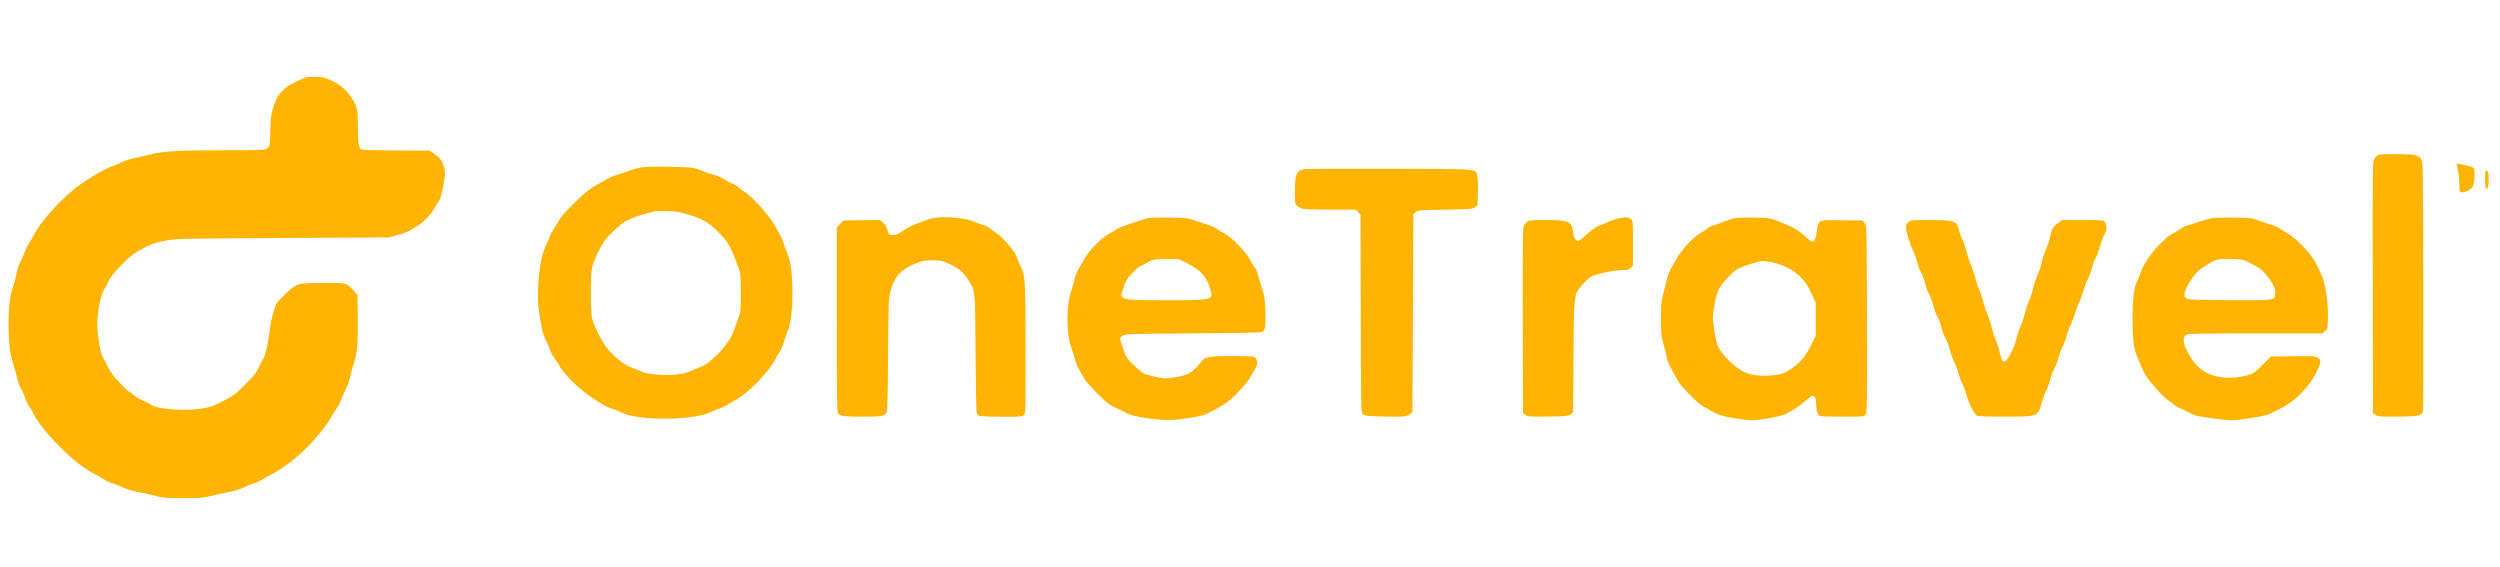 <svg xmlns="http://www.w3.org/2000/svg" width="2647" height="600" viewBox="0 0 2647 600" version="1.1"><path d="M 323.500 82.020 C 321.850 82.545, 316.621 84.892, 311.880 87.237 C 299.511 93.354, 293.496 100.321, 289.517 113.139 C 286.988 121.285, 286.567 124.382, 286.276 137 C 286.093 144.975, 285.724 152.504, 285.457 153.732 C 285.190 154.959, 283.579 156.684, 281.877 157.564 C 279.188 158.954, 273.713 159.154, 240.141 159.084 C 191.130 158.983, 171.777 160.043, 159 163.526 C 153.775 164.951, 145.900 166.796, 141.500 167.626 C 136.991 168.478, 131.279 170.380, 128.410 171.987 C 125.610 173.554, 121.335 175.361, 118.910 176.002 C 114.709 177.112, 104.540 182.537, 95.168 188.667 C 92.786 190.225, 88.731 192.850, 86.157 194.500 C 83.584 196.150, 80.200 198.625, 78.639 200 C 65.824 211.285, 62.371 214.615, 55.085 222.714 C 46.077 232.727, 39.291 241.936, 35.717 249 C 34.464 251.475, 32.230 255.301, 30.751 257.501 C 29.273 259.702, 27.197 263.977, 26.139 267.001 C 25.081 270.026, 23.029 274.592, 21.579 277.148 C 20.129 279.705, 18.275 285.330, 17.458 289.648 C 16.642 293.967, 14.862 300.748, 13.502 304.717 C 10.384 313.815, 9.016 325.644, 9.016 343.500 C 9.016 361.998, 10.369 373.455, 13.916 385 C 15.521 390.225, 17.536 397.565, 18.393 401.311 C 19.250 405.057, 20.885 409.434, 22.027 411.038 C 23.169 412.642, 25.208 417.201, 26.557 421.169 C 27.907 425.136, 29.864 429.309, 30.907 430.441 C 31.950 431.574, 33.883 434.750, 35.203 437.500 C 39.667 446.805, 49.910 459.689, 64.131 473.886 C 78.145 487.878, 90.036 496.892, 103.500 503.730 C 106.250 505.127, 109.583 507.117, 110.908 508.153 C 112.232 509.188, 115.832 510.761, 118.908 511.647 C 121.983 512.533, 127.166 514.596, 130.423 516.231 C 134.064 518.058, 140.230 519.899, 146.423 521.008 C 151.966 522, 160.325 523.858, 165 525.136 C 172.609 527.217, 175.648 527.460, 194 527.458 C 211.987 527.456, 215.542 527.182, 223 525.227 C 227.675 524.001, 236.225 522.103, 242 521.009 C 248.500 519.777, 254.644 517.900, 258.129 516.081 C 261.225 514.465, 265.725 512.631, 268.129 512.006 C 270.533 511.381, 274.975 509.382, 278 507.563 C 281.025 505.743, 285.525 503.284, 288 502.096 C 292.261 500.052, 301.087 494.109, 309.637 487.526 C 324.247 476.278, 342.727 455.638, 350.723 441.638 C 352.250 438.963, 355.004 434.527, 356.841 431.779 C 358.679 429.031, 361.043 424.280, 362.096 421.221 C 363.148 418.163, 365.115 413.773, 366.466 411.468 C 367.817 409.162, 369.810 403.276, 370.895 398.388 C 371.979 393.500, 373.785 386.877, 374.907 383.671 C 378.212 374.225, 379.133 363.181, 378.806 336.881 L 378.500 312.262 374.055 307.381 C 366.757 299.366, 367.273 299.496, 343 299.529 C 329.136 299.548, 320.051 299.989, 317.420 300.772 C 311.967 302.394, 306.913 306.106, 298.898 314.376 C 292.759 320.711, 292.026 321.944, 289.602 330.022 C 288.154 334.845, 286.512 342.443, 285.952 346.907 C 283.967 362.744, 281.136 376.083, 279.079 379.290 C 277.947 381.055, 275.677 385.330, 274.035 388.789 C 270.878 395.437, 269.417 397.283, 258.934 407.869 C 249.866 417.026, 246.157 419.695, 234.028 425.791 C 225.363 430.146, 221.819 431.340, 214 432.535 C 202.056 434.362, 186.164 434.376, 174.500 432.571 C 164.480 431.021, 162.652 430.472, 158.918 427.889 C 157.498 426.907, 153.921 425.151, 150.968 423.988 C 148.016 422.824, 143.889 420.326, 141.797 418.436 C 139.706 416.546, 137.639 415, 137.204 415 C 136.202 415, 125.692 404.551, 120.738 398.629 C 118.669 396.156, 115.627 391.290, 113.978 387.816 C 112.328 384.342, 110.090 380.119, 109.004 378.432 C 106.474 374.503, 103 354.440, 103 343.762 C 103 330.994, 106.546 312.403, 110.014 306.988 C 111.603 304.506, 113.641 300.711, 114.542 298.554 C 116.470 293.940, 121.182 287.982, 129.550 279.577 C 138.337 270.750, 142.983 267.355, 153.815 261.840 C 161.852 257.748, 165.499 256.556, 175.489 254.759 C 187.178 252.657, 190.506 252.583, 299.500 251.991 L 411.500 251.383 421.500 248.674 C 427.687 246.998, 433.406 244.700, 436.500 242.649 C 439.250 240.825, 442.678 238.611, 444.119 237.729 C 448.332 235.149, 456.612 226.652, 458.534 222.934 C 459.509 221.048, 461.739 217.424, 463.488 214.882 C 465.957 211.292, 467.173 207.722, 468.928 198.917 C 471.820 184.402, 471.815 180.815, 468.891 173.598 C 466.886 168.648, 465.562 167.035, 460.681 163.598 L 454.862 159.500 420.181 159.296 C 401.106 159.183, 384.532 158.848, 383.350 158.552 C 379.882 157.681, 379.006 152.938, 378.923 134.601 C 378.841 116.238, 378.325 113.481, 373.500 105.600 C 367.726 96.169, 361.306 90.246, 352.071 85.829 C 344.481 82.198, 342.527 81.691, 335 81.398 C 330.325 81.216, 325.150 81.496, 323.500 82.020 M 2518.256 164.029 C 2517.022 164.525, 2515.111 166.409, 2514.008 168.215 C 2512.025 171.465, 2512.006 172.933, 2512.252 304.392 L 2512.500 437.284 2515.165 439.274 C 2517.646 441.126, 2519.268 441.252, 2538.557 441.084 C 2562.018 440.881, 2564.496 440.298, 2565.494 434.748 C 2565.815 432.961, 2565.948 372.920, 2565.789 301.323 C 2565.501 171.765, 2565.490 171.133, 2563.445 168.394 C 2562.314 166.880, 2559.839 165.081, 2557.945 164.397 C 2553.882 162.929, 2521.734 162.631, 2518.256 164.029 M 2601.467 175.701 C 2602.999 181.757, 2603.989 189.813, 2603.994 196.281 C 2604.001 204.402, 2605.012 205.187, 2611.848 202.377 C 2618.135 199.792, 2619.996 196.002, 2619.998 185.785 C 2620 177.012, 2620.009 177.023, 2611 175.075 C 2599.745 172.641, 2600.677 172.580, 2601.467 175.701 M 680.661 177.086 C 676.264 177.628, 669.020 179.528, 664.161 181.413 C 659.398 183.262, 653.925 185.091, 652 185.479 C 650.075 185.866, 645.575 187.887, 642 189.968 C 638.425 192.050, 633.869 194.596, 631.876 195.627 C 625.556 198.893, 618.996 204.208, 608.581 214.500 C 597.673 225.279, 593.624 229.893, 591.535 233.929 C 590.803 235.343, 588.579 238.914, 586.592 241.865 C 584.606 244.816, 582.697 248.416, 582.350 249.865 C 582.004 251.314, 580.187 255.495, 578.313 259.156 C 570.655 274.116, 567.183 311.789, 571.369 334.500 C 572.383 340, 573.644 346.851, 574.172 349.724 C 574.699 352.598, 576.282 357.098, 577.689 359.724 C 579.096 362.351, 581.105 366.974, 582.155 369.997 C 583.204 373.020, 585.329 377.070, 586.877 378.997 C 588.425 380.924, 590.502 384.069, 591.493 385.986 C 596.842 396.332, 613.771 412.839, 628.877 422.437 C 631.420 424.053, 635.505 426.650, 637.955 428.209 C 640.405 429.768, 644.680 431.709, 647.455 432.522 C 650.230 433.335, 655.200 435.344, 658.500 436.987 C 675.998 445.695, 731.978 445.433, 752 436.549 C 756.125 434.719, 761.165 432.694, 763.201 432.049 C 765.236 431.405, 768.525 429.776, 770.509 428.429 C 772.493 427.083, 775.995 425.023, 778.291 423.851 C 791.047 417.344, 814.617 393.386, 820.730 380.715 C 822.082 377.913, 824.238 374.243, 825.522 372.560 C 826.805 370.877, 828.760 366.350, 829.866 362.500 C 830.972 358.650, 832.997 352.800, 834.366 349.500 C 840.675 334.290, 840.659 285.449, 834.340 270.500 C 832.945 267.200, 830.988 261.729, 829.991 258.343 C 828.407 252.965, 826.245 248.723, 818.778 236.353 C 812.362 225.723, 796.129 207.957, 788.541 203.260 C 786.318 201.884, 783.375 199.712, 782 198.432 C 780.625 197.153, 777.700 195.359, 775.500 194.447 C 773.300 193.534, 769.025 191.278, 766 189.433 C 762.975 187.588, 758.250 185.585, 755.500 184.981 C 752.750 184.377, 748.025 182.794, 745 181.463 C 741.975 180.132, 737.475 178.566, 735 177.984 C 728.840 176.534, 690.303 175.898, 680.661 177.086 M 1380.650 179.092 C 1372.779 180.371, 1371.014 184.760, 1371.006 203.076 C 1371 214.971, 1371.127 215.770, 1373.340 217.850 C 1374.627 219.059, 1377.211 220.487, 1379.083 221.024 C 1380.955 221.561, 1394.449 222, 1409.069 222 L 1435.651 222 1438.076 224.580 L 1440.500 227.161 1440.768 331.942 C 1441.036 436.696, 1441.036 436.723, 1443.120 438.611 C 1444.964 440.282, 1447.410 440.558, 1464.352 441.004 C 1485.969 441.574, 1490.307 441.138, 1493.358 438.087 L 1495.500 435.945 1496 331.500 L 1496.500 227.055 1498.776 224.777 C 1501.013 222.538, 1501.531 222.492, 1529.955 222 C 1557.368 221.526, 1559.004 221.391, 1561.679 219.394 L 1564.500 217.288 1564.805 203.394 C 1564.984 195.292, 1564.654 187.935, 1564.014 185.746 C 1561.898 178.504, 1567.941 178.962, 1471.275 178.719 C 1423.435 178.598, 1382.654 178.766, 1380.650 179.092 M 2631.706 180.701 C 2630.743 182.332, 2631.160 198.981, 2632.180 199.611 C 2634.062 200.774, 2634.969 197.624, 2634.985 189.872 C 2634.995 184.511, 2634.581 181.897, 2633.589 181.074 C 2632.813 180.430, 2631.966 180.262, 2631.706 180.701 M 691.977 223.978 C 677.240 227.727, 667.130 231.306, 661.780 234.670 C 655.506 238.615, 645.829 247.632, 640.433 254.562 C 636.065 260.170, 628.109 277.167, 626.727 283.840 C 625.165 291.381, 625.189 328.731, 626.761 336.346 C 628.306 343.833, 636.001 359.558, 642.233 367.962 C 648.338 376.197, 660.846 386.425, 667.500 388.624 C 670.250 389.533, 674.587 391.321, 677.138 392.598 C 688.840 398.456, 720.037 398.593, 731.323 392.835 C 733.567 391.690, 737.790 389.932, 740.707 388.929 C 743.624 387.925, 747.878 385.618, 750.161 383.802 C 756.062 379.106, 765.573 369.597, 767.665 366.300 C 768.642 364.760, 770.639 361.925, 772.103 360 C 773.567 358.075, 775.924 353.125, 777.341 349 C 778.758 344.875, 780.931 338.800, 782.170 335.500 C 784.230 330.013, 784.419 327.833, 784.388 310 C 784.361 294.634, 784.011 289.546, 782.738 286 C 773.753 260.980, 771.153 256.264, 760.445 245.555 C 750.631 235.742, 743.396 231.504, 729.301 227.315 C 719.683 224.456, 715.465 223.740, 706.500 223.445 C 700.450 223.246, 693.915 223.486, 691.977 223.978 M 987.407 231.031 C 985.155 231.477, 981.555 232.598, 979.407 233.521 C 977.258 234.445, 972.492 236.243, 968.816 237.518 C 965.139 238.793, 959.625 241.729, 956.561 244.041 C 952.658 246.989, 949.710 248.391, 946.706 248.730 C 941.793 249.283, 940.938 248.558, 939.157 242.324 C 938.458 239.878, 936.668 237.057, 934.836 235.516 L 931.709 232.884 912.275 233.192 L 892.842 233.500 889.421 237.235 L 886 240.971 886 338.830 C 886 430.778, 886.106 436.783, 887.750 438.227 C 890.696 440.813, 893.254 441.111, 913.001 441.163 C 933.805 441.217, 937.130 440.576, 938.894 436.164 C 939.590 434.423, 940.078 413.409, 940.302 375.500 C 940.629 319.955, 940.736 317.121, 942.822 308.548 C 946.446 293.660, 953.392 285.687, 968.068 279.568 C 976.785 275.934, 978.220 275.636, 987 275.628 C 995.841 275.620, 997.102 275.884, 1005.167 279.441 C 1014.973 283.765, 1020.950 289.039, 1026.373 298.152 C 1032.651 308.702, 1032.337 305.067, 1032.942 374.332 C 1033.481 436.023, 1033.565 438.211, 1035.441 439.582 C 1036.926 440.666, 1041.748 441.047, 1055.941 441.201 C 1079.398 441.454, 1082.036 441.277, 1084.218 439.302 C 1085.893 437.787, 1085.998 433.799, 1085.974 373.095 C 1085.946 301.601, 1085.412 291.171, 1081.394 283.500 C 1079.953 280.750, 1077.932 276.087, 1076.903 273.139 C 1075.874 270.190, 1073.562 266.017, 1071.766 263.865 C 1063.022 253.388, 1059.091 249.433, 1054.457 246.450 C 1051.683 244.664, 1048.816 242.484, 1048.087 241.605 C 1047.357 240.726, 1044.002 239.146, 1040.630 238.095 C 1037.259 237.043, 1032.390 235.269, 1029.811 234.153 C 1021.352 230.492, 998.583 228.815, 987.407 231.031 M 1217 230.616 C 1210.654 231.777, 1185.181 240.604, 1182.500 242.570 C 1180.850 243.781, 1177.700 245.688, 1175.500 246.808 C 1167.509 250.878, 1154.777 263.256, 1149.235 272.345 C 1141.571 284.911, 1138.905 290.220, 1137.939 294.835 C 1137.325 297.770, 1135.744 303.342, 1134.426 307.218 C 1128.661 324.168, 1128.674 353.055, 1134.455 368.500 C 1135.690 371.800, 1137.261 376.975, 1137.946 380 C 1138.631 383.025, 1140.669 387.975, 1142.474 391 C 1144.279 394.025, 1146.669 398.300, 1147.785 400.500 C 1149.797 404.470, 1165.026 420.486, 1172.775 426.782 C 1174.997 428.588, 1179.669 431.225, 1183.157 432.642 C 1186.645 434.059, 1190.723 436.091, 1192.221 437.157 C 1197.617 441, 1227.685 445.551, 1241.500 444.616 C 1255.436 443.673, 1273.668 440.386, 1277.809 438.070 C 1279.839 436.935, 1284.650 434.434, 1288.500 432.513 C 1292.350 430.592, 1298.044 426.991, 1301.154 424.512 C 1308.574 418.597, 1321.183 404.600, 1323.861 399.308 C 1325.027 397.003, 1327.110 393.452, 1328.491 391.419 C 1331.535 386.933, 1331.847 381.077, 1329.171 378.655 C 1327.580 377.215, 1324.366 377.003, 1304.421 377.022 C 1278.627 377.047, 1275.195 377.778, 1270.867 384.175 C 1267.493 389.161, 1260.526 395.053, 1256.272 396.518 C 1248.398 399.229, 1236.529 401.123, 1231.503 400.469 C 1224.579 399.569, 1214.028 396.969, 1210.857 395.382 C 1209.404 394.655, 1204.771 390.784, 1200.562 386.780 C 1193.395 379.961, 1192.691 378.905, 1189.455 370.114 C 1187.555 364.952, 1186 359.899, 1186 358.887 C 1186 357.874, 1187.217 356.248, 1188.705 355.273 C 1191.212 353.630, 1196.644 353.463, 1262.955 353 C 1317.968 352.616, 1335.010 352.208, 1336.707 351.238 C 1339.774 349.484, 1340.355 345.164, 1339.752 328.630 C 1339.307 316.454, 1338.822 313.255, 1336.243 305.500 C 1334.596 300.550, 1332.692 294.111, 1332.011 291.192 C 1331.330 288.272, 1329.771 284.672, 1328.548 283.192 C 1327.324 281.711, 1324.808 277.631, 1322.956 274.125 C 1318.729 266.123, 1303.845 250.968, 1296.620 247.309 C 1293.804 245.883, 1290.035 243.600, 1288.245 242.235 C 1286.454 240.871, 1281.504 238.713, 1277.245 237.440 C 1272.985 236.167, 1266.800 234.124, 1263.500 232.900 C 1258.199 230.933, 1255.287 230.644, 1238.500 230.416 C 1228.050 230.274, 1218.375 230.364, 1217 230.616 M 1713 231.387 C 1709.975 232.058, 1705.964 233.420, 1704.087 234.413 C 1702.210 235.407, 1698.270 237.047, 1695.332 238.058 C 1689.856 239.942, 1685.086 243.276, 1677.171 250.750 C 1674.696 253.088, 1671.914 255, 1670.990 255 C 1668.215 255, 1666.303 251.813, 1665.666 246.124 C 1664.353 234.397, 1661.321 233, 1637.167 233 C 1620.887 233, 1619.044 233.178, 1616.770 234.966 C 1615.395 236.047, 1613.755 238.185, 1613.124 239.716 C 1612.283 241.759, 1612.048 268.435, 1612.239 339.892 L 1612.500 437.284 1615.165 439.274 C 1617.646 441.126, 1619.268 441.252, 1638.557 441.084 C 1660.836 440.891, 1664.169 440.233, 1665.359 435.790 C 1665.697 434.531, 1665.983 410.325, 1665.995 382 C 1666.016 331.246, 1666.736 315.909, 1669.387 309.671 C 1670.128 307.927, 1673.504 303.495, 1676.889 299.823 C 1681.537 294.780, 1684.200 292.767, 1687.771 291.597 C 1697.726 288.336, 1709.784 286.014, 1716.795 286.007 C 1723.203 286.001, 1724.390 285.701, 1726.545 283.545 L 1729 281.091 1729 257.545 C 1729 235.333, 1728.887 233.887, 1727 232 C 1724.719 229.719, 1721.216 229.565, 1713 231.387 M 1836.408 230.975 C 1834.157 231.452, 1829.657 232.949, 1826.408 234.302 C 1823.158 235.655, 1817.971 237.486, 1814.881 238.371 C 1811.790 239.256, 1808.655 240.711, 1807.914 241.604 C 1807.173 242.497, 1804.301 244.528, 1801.533 246.117 C 1792.522 251.290, 1780.204 264.416, 1774.541 274.881 C 1773.464 276.871, 1771.106 281.035, 1769.302 284.133 C 1767.468 287.282, 1765.346 292.979, 1764.489 297.051 C 1763.647 301.057, 1761.969 307.972, 1760.761 312.418 C 1758.897 319.275, 1758.567 323.076, 1758.583 337.500 C 1758.600 353.465, 1758.796 355.220, 1761.801 366.318 C 1763.560 372.817, 1765 378.924, 1765 379.887 C 1765 382.411, 1775.473 402.471, 1779.278 407.236 C 1782.442 411.199, 1793.041 422.035, 1798.651 427.043 C 1800.218 428.441, 1806 431.993, 1811.500 434.936 C 1820.588 439.798, 1822.732 440.499, 1835 442.614 C 1842.425 443.894, 1851.211 444.955, 1854.524 444.971 C 1863.541 445.015, 1887.383 440.574, 1891.247 438.131 C 1893.036 437, 1896.750 434.873, 1899.500 433.404 C 1902.250 431.935, 1907.485 428.093, 1911.134 424.867 C 1914.782 421.640, 1918.506 419, 1919.409 419 C 1921.486 419, 1922.998 422.918, 1923.006 428.315 C 1923.014 434.706, 1924.744 439.784, 1927.176 440.556 C 1928.339 440.925, 1939.223 441.216, 1951.363 441.204 C 1972.940 441.181, 1973.476 441.131, 1975.232 438.962 C 1976.938 436.855, 1977.015 431.747, 1976.764 337.945 C 1976.500 239.235, 1976.498 239.144, 1974.393 236.323 L 1972.286 233.500 1950.315 233.231 C 1924.138 232.911, 1925.478 232.295, 1923.519 245.556 C 1921.763 257.446, 1920.298 258.302, 1912.926 251.750 C 1902.813 242.761, 1899.159 240.636, 1883 234.350 C 1873.584 230.686, 1873.354 230.651, 1857 230.381 C 1847.925 230.231, 1838.658 230.498, 1836.408 230.975 M 2342 230.947 C 2339.525 231.396, 2332.735 233.392, 2326.912 235.382 C 2321.089 237.372, 2315.644 239, 2314.812 239 C 2313.981 239, 2311.488 240.312, 2309.274 241.916 C 2307.060 243.520, 2303.280 245.821, 2300.874 247.029 C 2298.468 248.237, 2295.340 250.412, 2293.922 251.863 C 2292.504 253.313, 2290.029 255.670, 2288.422 257.099 C 2280.064 264.533, 2270.090 278.588, 2267.067 287.193 C 2266.041 290.112, 2264.055 294.975, 2262.652 298 C 2259.327 305.170, 2257.854 317.277, 2257.843 337.500 C 2257.834 356.458, 2259.335 369.769, 2262.183 375.986 C 2263.321 378.468, 2265.461 383.650, 2266.940 387.500 C 2268.418 391.350, 2271.174 396.658, 2273.064 399.296 C 2279.702 408.560, 2290.112 419.981, 2294.782 423.121 C 2297.377 424.867, 2300.625 427.321, 2302 428.575 C 2303.375 429.829, 2306.801 431.757, 2309.613 432.859 C 2312.425 433.961, 2316.250 435.799, 2318.113 436.944 C 2319.976 438.088, 2323.075 439.456, 2325.001 439.984 C 2331.181 441.677, 2355.906 445, 2362.305 444.997 C 2372.001 444.993, 2399.821 440.314, 2403.941 437.994 C 2405.899 436.891, 2410.200 434.710, 2413.500 433.146 C 2429.873 425.387, 2445.979 408.935, 2453.625 392.157 C 2457.703 383.208, 2457.778 381.757, 2454.303 379.023 C 2451.700 376.976, 2450.777 376.912, 2427.970 377.201 L 2404.335 377.500 2396.500 385.336 C 2392.191 389.646, 2387.633 393.849, 2386.371 394.676 C 2382.420 397.265, 2369.868 399.965, 2361.697 399.983 C 2340.725 400.029, 2327.844 392.979, 2318.151 376.149 C 2311.001 363.737, 2310.151 356.619, 2315.523 354.171 C 2317.410 353.312, 2336.821 353, 2388.491 353 L 2458.888 353 2461.694 350.589 C 2464.423 348.244, 2464.509 347.859, 2464.835 336.637 C 2465.291 320.929, 2462.128 299.893, 2458.049 291.500 C 2456.445 288.200, 2454.209 283.340, 2453.080 280.699 C 2448.554 270.112, 2431.523 252.090, 2420.355 246.069 C 2418.235 244.927, 2415.321 243.049, 2413.880 241.897 C 2412.439 240.746, 2408.389 238.975, 2404.880 237.963 C 2401.371 236.951, 2395.125 234.884, 2391 233.370 C 2383.953 230.784, 2382.383 230.603, 2365 230.374 C 2354.825 230.241, 2344.475 230.498, 2342 230.947 M 2020.635 235.073 C 2018.841 236.484, 2018 238.097, 2018 240.127 C 2018 244.604, 2022.577 259.991, 2025.423 265.084 C 2026.801 267.549, 2028.639 272.629, 2029.507 276.374 C 2030.375 280.119, 2032.362 285.504, 2033.921 288.341 C 2035.480 291.179, 2037.514 296.650, 2038.442 300.500 C 2039.369 304.350, 2041.204 309.346, 2042.519 311.602 C 2043.835 313.858, 2045.859 319.258, 2047.018 323.602 C 2048.177 327.946, 2050.199 333.341, 2051.512 335.591 C 2052.824 337.841, 2054.651 342.791, 2055.571 346.591 C 2056.492 350.391, 2058.548 355.870, 2060.141 358.768 C 2061.734 361.665, 2063.729 367.020, 2064.575 370.667 C 2065.421 374.315, 2067.409 379.819, 2068.993 382.900 C 2070.577 385.980, 2072.609 391.389, 2073.508 394.920 C 2074.407 398.451, 2076.408 403.851, 2077.954 406.920 C 2079.500 409.989, 2081.480 415.298, 2082.354 418.717 C 2084.406 426.753, 2090.384 438.600, 2093.126 440.068 C 2094.599 440.856, 2103.961 441.187, 2123.137 441.131 C 2158.489 441.026, 2157.693 441.344, 2161.937 425.625 C 2163.106 421.293, 2165.145 415.893, 2166.467 413.625 C 2167.790 411.356, 2169.636 406.350, 2170.569 402.500 C 2171.503 398.650, 2173.520 393.250, 2175.051 390.500 C 2176.583 387.750, 2178.576 382.575, 2179.481 379 C 2180.386 375.425, 2182.387 370.025, 2183.927 367 C 2185.467 363.975, 2187.290 359.025, 2187.979 356 C 2188.668 352.975, 2190.534 347.890, 2192.126 344.699 C 2193.718 341.509, 2195.862 335.863, 2196.890 332.153 C 2197.918 328.444, 2199.925 323.107, 2201.350 320.295 C 2202.775 317.483, 2204.875 311.700, 2206.015 307.443 C 2207.156 303.187, 2209.161 297.858, 2210.470 295.602 C 2211.780 293.346, 2213.589 288.575, 2214.489 285 C 2215.390 281.425, 2217.394 276.025, 2218.943 273 C 2220.493 269.975, 2222.698 264.065, 2223.845 259.867 C 2224.992 255.668, 2226.907 250.577, 2228.101 248.553 C 2230.781 244.011, 2230.957 237.715, 2228.481 234.979 C 2226.801 233.123, 2225.345 233, 2204.995 233 L 2183.300 233 2179.186 235.980 C 2173.755 239.914, 2172.516 242.068, 2170.541 251 C 2169.630 255.125, 2167.598 261.232, 2166.027 264.572 C 2164.456 267.912, 2162.627 273.537, 2161.963 277.072 C 2161.298 280.607, 2159.245 286.909, 2157.401 291.075 C 2155.556 295.241, 2153.366 301.883, 2152.535 305.835 C 2151.703 309.787, 2149.892 315.253, 2148.509 317.982 C 2147.127 320.710, 2145.097 326.794, 2144 331.500 C 2142.903 336.206, 2140.878 342.281, 2139.500 345 C 2138.122 347.719, 2136.108 353.750, 2135.023 358.402 C 2132.613 368.737, 2125.530 382.343, 2122.318 382.807 C 2120.003 383.141, 2119.495 382.028, 2116.586 370.251 C 2115.737 366.815, 2114.133 362.221, 2113.022 360.042 C 2111.910 357.864, 2110.096 352.200, 2108.990 347.456 C 2107.884 342.712, 2105.889 336.507, 2104.556 333.666 C 2103.224 330.824, 2101.175 324.714, 2100.004 320.087 C 2098.832 315.459, 2096.986 309.932, 2095.900 307.804 C 2094.815 305.676, 2092.811 299.644, 2091.449 294.399 C 2090.086 289.155, 2088.005 282.982, 2086.824 280.682 C 2085.643 278.382, 2083.649 272.371, 2082.393 267.324 C 2081.136 262.277, 2079.015 255.977, 2077.677 253.324 C 2076.340 250.671, 2074.912 246.925, 2074.503 245 C 2072.136 233.859, 2069.929 233, 2043.667 233 C 2024.546 233, 2023.105 233.130, 2020.635 235.073 M 1220.500 275.342 C 1218.300 276.061, 1214.596 277.853, 1212.270 279.325 C 1209.943 280.796, 1207.523 282, 1206.890 282 C 1206.258 282, 1202.762 285.101, 1199.121 288.890 C 1193.267 294.982, 1192.162 296.783, 1189.584 304.439 C 1186.971 312.198, 1186.827 313.255, 1188.194 314.622 C 1191.074 317.503, 1197.586 317.952, 1236 317.920 C 1286.005 317.877, 1285.426 318.061, 1280.683 303.791 C 1276.912 292.444, 1271.052 286.129, 1258.044 279.395 L 1248.588 274.500 1236.544 274.267 C 1228.725 274.116, 1223.097 274.493, 1220.500 275.342 M 2347.484 274.928 C 2343.479 275.889, 2331.973 282.888, 2326.973 287.405 C 2321.318 292.514, 2313 306.680, 2313 311.201 C 2313 317.625, 2311.913 317.467, 2358.402 317.817 C 2403.931 318.160, 2407.498 317.849, 2408.602 313.450 C 2410.034 307.744, 2408.059 302.132, 2401.679 293.782 C 2396.414 286.892, 2394.317 285.034, 2387.500 281.222 C 2383.100 278.761, 2377.516 276.129, 2375.091 275.374 C 2370.444 273.926, 2352.847 273.642, 2347.484 274.928 M 1863.500 276.680 C 1861.850 276.939, 1855.860 278.681, 1850.190 280.550 C 1841.391 283.450, 1839.021 284.721, 1834.024 289.224 C 1827.982 294.669, 1822.282 301.619, 1819.589 306.827 C 1816.964 311.904, 1813.748 328.087, 1813.693 336.500 C 1813.642 344.194, 1817.045 363.181, 1819.225 367.368 C 1823.415 375.418, 1833.784 385.958, 1843.684 392.230 C 1850.847 396.768, 1860.949 398.547, 1874.090 397.583 C 1884.998 396.782, 1887.629 396, 1895.170 391.316 C 1905.077 385.161, 1911.396 377.934, 1917.303 366 L 1922.500 355.500 1922.500 338 L 1922.500 320.500 1918.074 311 C 1912.966 300.036, 1908.952 294.837, 1900.571 288.329 C 1891.108 280.980, 1872.775 275.219, 1863.500 276.680" stroke="none" fill="#ffb404" fill-rule="evenodd"/><path d="" stroke="none" fill="#fcb404" fill-rule="evenodd"/></svg>